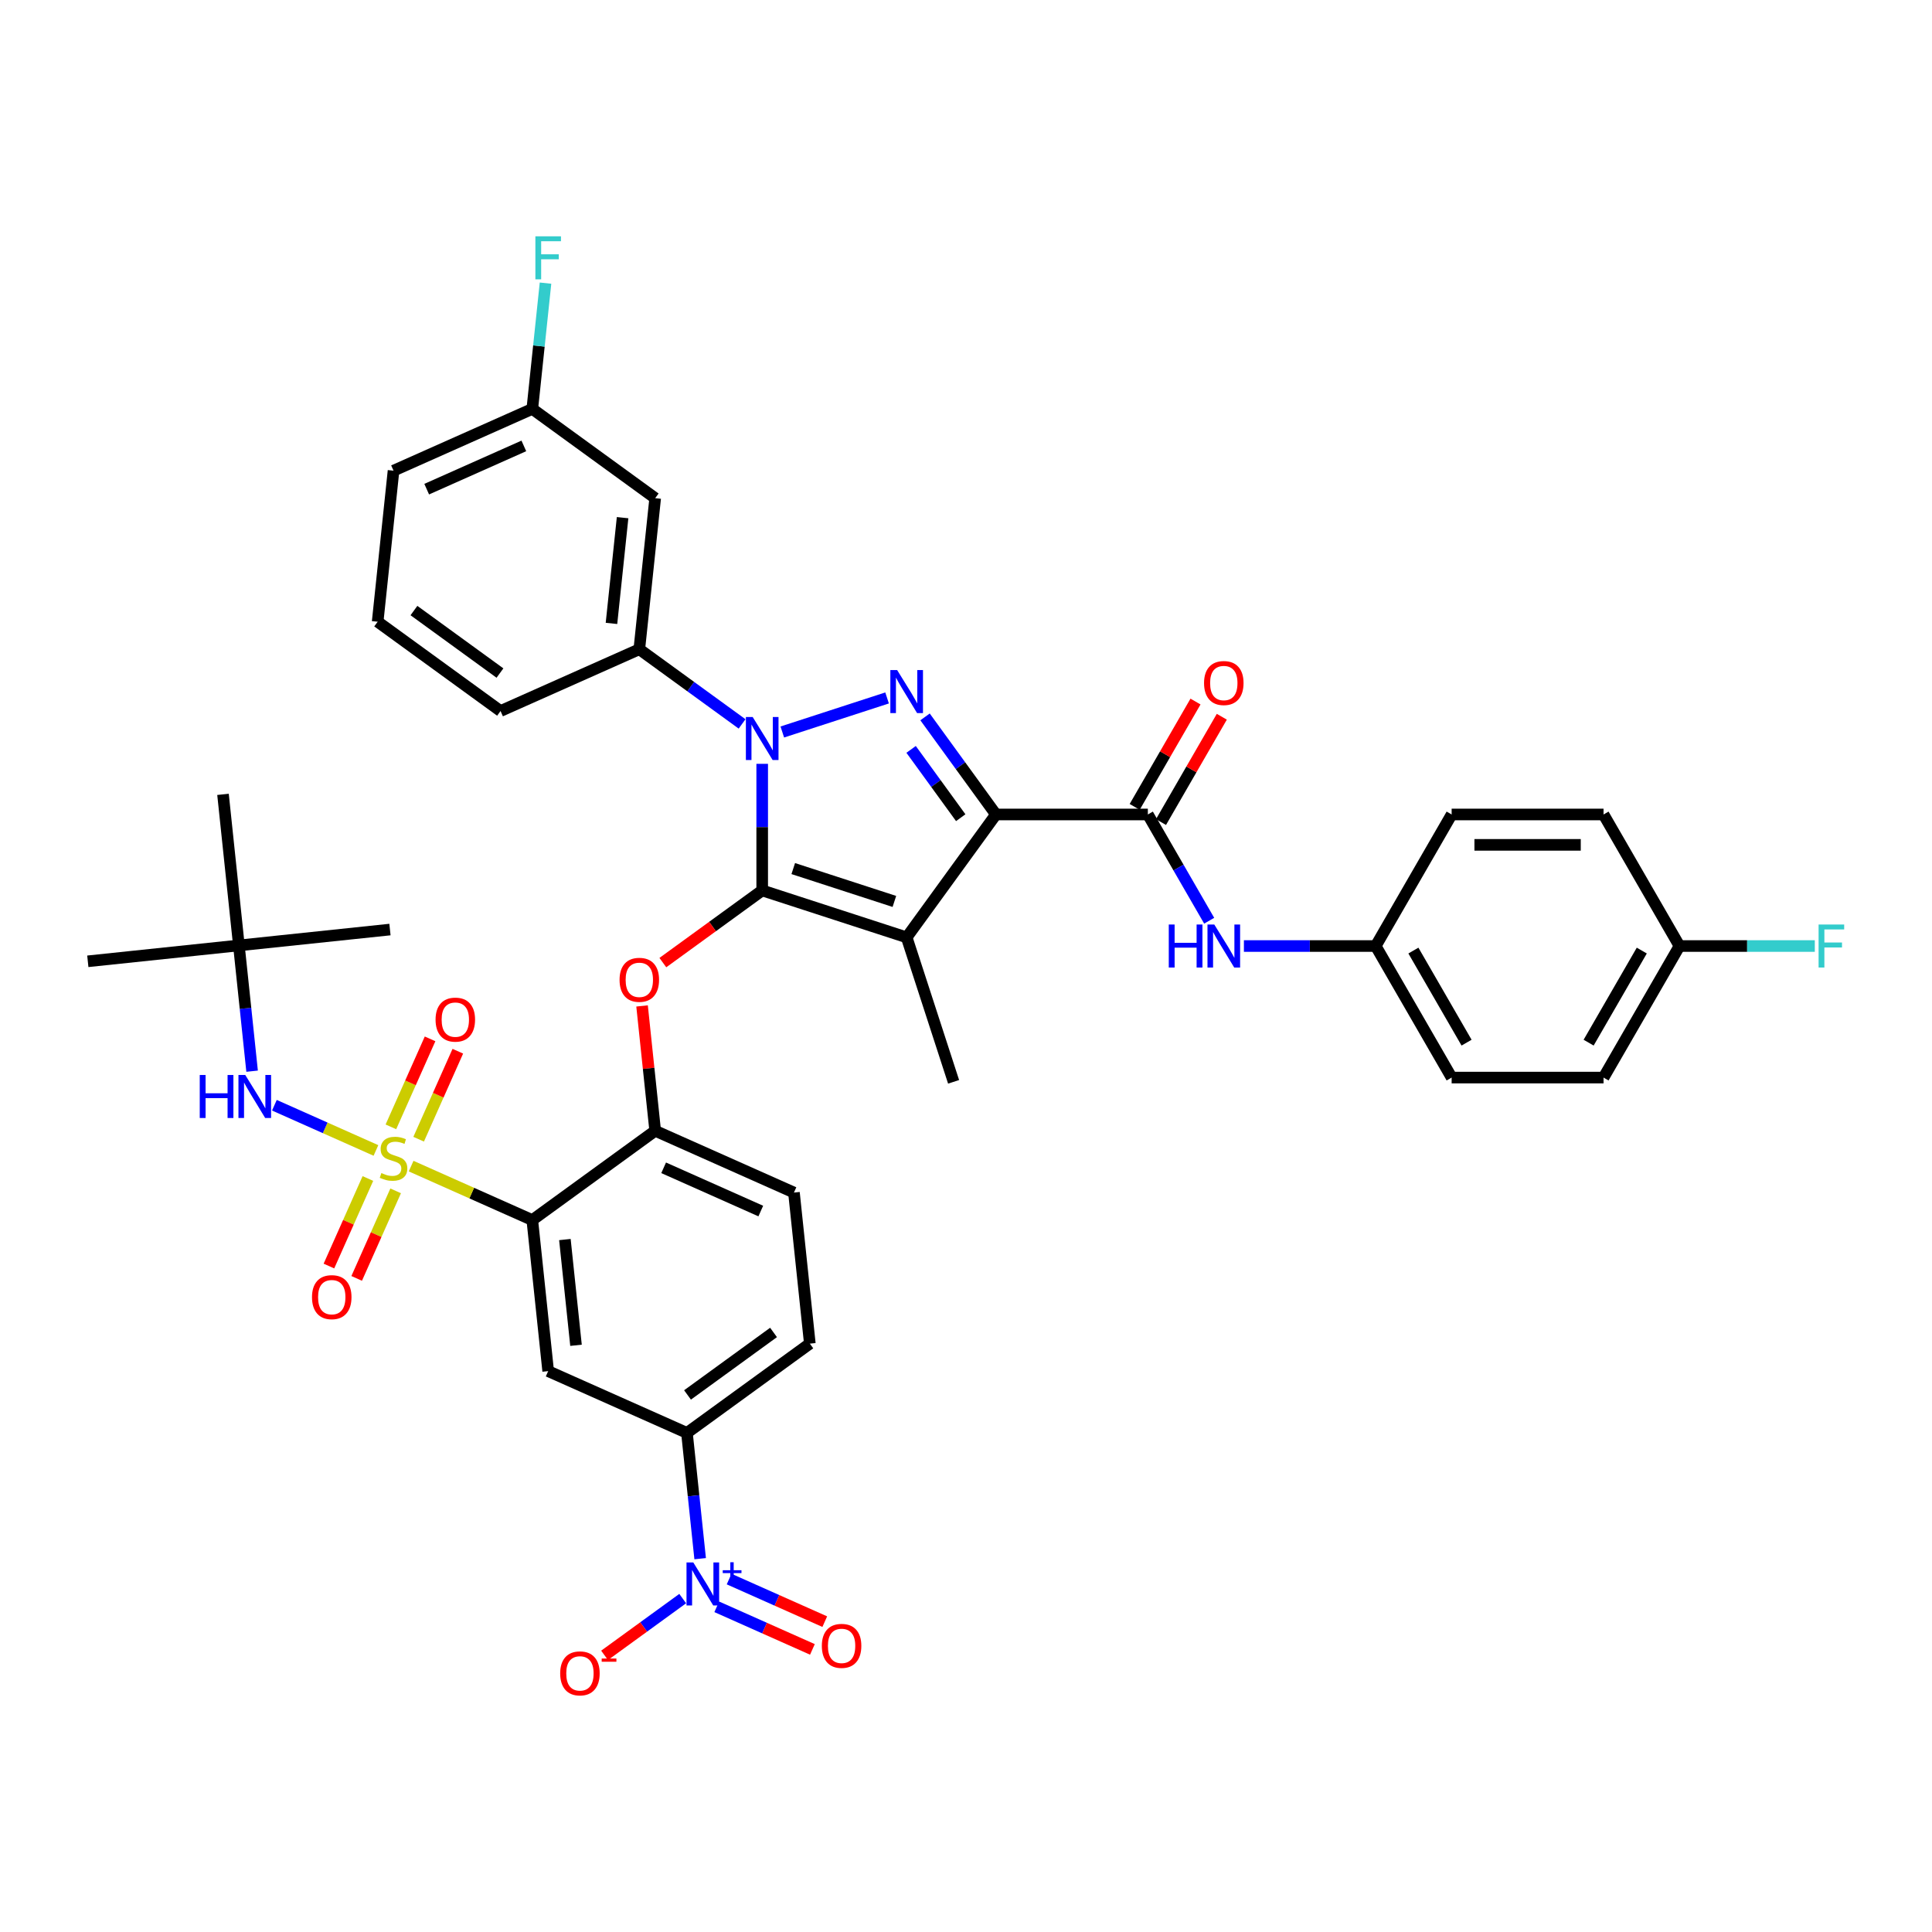 <?xml version='1.0' encoding='iso-8859-1'?>
<svg version='1.1' baseProfile='full'
              xmlns='http://www.w3.org/2000/svg'
                      xmlns:rdkit='http://www.rdkit.org/xml'
                      xmlns:xlink='http://www.w3.org/1999/xlink'
                  xml:space='preserve'
width='1000px' height='1000px' viewBox='0 0 1000 1000'>
<!-- END OF HEADER -->
<rect style='opacity:1.0;fill:#FFFFFF;stroke:none' width='1000' height='1000' x='0' y='0'> </rect>
<path class='bond-0' d='M 712.057,489.661 L 751.368,421.572' style='fill:none;fill-rule:evenodd;stroke:#000000;stroke-width:6px;stroke-linecap:butt;stroke-linejoin:miter;stroke-opacity:1' />
<path class='bond-1' d='M 712.057,489.661 L 751.368,557.751' style='fill:none;fill-rule:evenodd;stroke:#000000;stroke-width:6px;stroke-linecap:butt;stroke-linejoin:miter;stroke-opacity:1' />
<path class='bond-1' d='M 731.572,492.012 L 759.09,539.675' style='fill:none;fill-rule:evenodd;stroke:#000000;stroke-width:6px;stroke-linecap:butt;stroke-linejoin:miter;stroke-opacity:1' />
<path class='bond-2' d='M 712.057,489.661 L 677.95,489.661' style='fill:none;fill-rule:evenodd;stroke:#000000;stroke-width:6px;stroke-linecap:butt;stroke-linejoin:miter;stroke-opacity:1' />
<path class='bond-2' d='M 677.95,489.661 L 643.844,489.661' style='fill:none;fill-rule:evenodd;stroke:#0000FF;stroke-width:6px;stroke-linecap:butt;stroke-linejoin:miter;stroke-opacity:1' />
<path class='bond-3' d='M 594.123,421.572 L 609.997,449.067' style='fill:none;fill-rule:evenodd;stroke:#000000;stroke-width:6px;stroke-linecap:butt;stroke-linejoin:miter;stroke-opacity:1' />
<path class='bond-3' d='M 609.997,449.067 L 625.872,476.563' style='fill:none;fill-rule:evenodd;stroke:#0000FF;stroke-width:6px;stroke-linecap:butt;stroke-linejoin:miter;stroke-opacity:1' />
<path class='bond-4' d='M 600.932,425.503 L 616.67,398.244' style='fill:none;fill-rule:evenodd;stroke:#000000;stroke-width:6px;stroke-linecap:butt;stroke-linejoin:miter;stroke-opacity:1' />
<path class='bond-4' d='M 616.67,398.244 L 632.408,370.984' style='fill:none;fill-rule:evenodd;stroke:#FF0000;stroke-width:6px;stroke-linecap:butt;stroke-linejoin:miter;stroke-opacity:1' />
<path class='bond-4' d='M 587.314,417.641 L 603.052,390.381' style='fill:none;fill-rule:evenodd;stroke:#000000;stroke-width:6px;stroke-linecap:butt;stroke-linejoin:miter;stroke-opacity:1' />
<path class='bond-4' d='M 603.052,390.381 L 618.79,363.122' style='fill:none;fill-rule:evenodd;stroke:#FF0000;stroke-width:6px;stroke-linecap:butt;stroke-linejoin:miter;stroke-opacity:1' />
<path class='bond-5' d='M 594.123,421.572 L 515.5,421.572' style='fill:none;fill-rule:evenodd;stroke:#000000;stroke-width:6px;stroke-linecap:butt;stroke-linejoin:miter;stroke-opacity:1' />
<path class='bond-6' d='M 869.303,489.661 L 829.991,557.751' style='fill:none;fill-rule:evenodd;stroke:#000000;stroke-width:6px;stroke-linecap:butt;stroke-linejoin:miter;stroke-opacity:1' />
<path class='bond-6' d='M 849.788,492.012 L 822.27,539.675' style='fill:none;fill-rule:evenodd;stroke:#000000;stroke-width:6px;stroke-linecap:butt;stroke-linejoin:miter;stroke-opacity:1' />
<path class='bond-7' d='M 869.303,489.661 L 904.321,489.661' style='fill:none;fill-rule:evenodd;stroke:#000000;stroke-width:6px;stroke-linecap:butt;stroke-linejoin:miter;stroke-opacity:1' />
<path class='bond-7' d='M 904.321,489.661 L 939.34,489.661' style='fill:none;fill-rule:evenodd;stroke:#33CCCC;stroke-width:6px;stroke-linecap:butt;stroke-linejoin:miter;stroke-opacity:1' />
<path class='bond-8' d='M 869.303,489.661 L 829.991,421.572' style='fill:none;fill-rule:evenodd;stroke:#000000;stroke-width:6px;stroke-linecap:butt;stroke-linejoin:miter;stroke-opacity:1' />
<path class='bond-9' d='M 384.102,374.698 L 357.504,355.372' style='fill:none;fill-rule:evenodd;stroke:#0000FF;stroke-width:6px;stroke-linecap:butt;stroke-linejoin:miter;stroke-opacity:1' />
<path class='bond-9' d='M 357.504,355.372 L 330.905,336.047' style='fill:none;fill-rule:evenodd;stroke:#000000;stroke-width:6px;stroke-linecap:butt;stroke-linejoin:miter;stroke-opacity:1' />
<path class='bond-10' d='M 404.922,378.878 L 459.151,361.258' style='fill:none;fill-rule:evenodd;stroke:#0000FF;stroke-width:6px;stroke-linecap:butt;stroke-linejoin:miter;stroke-opacity:1' />
<path class='bond-11' d='M 394.512,395.359 L 394.512,428.121' style='fill:none;fill-rule:evenodd;stroke:#0000FF;stroke-width:6px;stroke-linecap:butt;stroke-linejoin:miter;stroke-opacity:1' />
<path class='bond-11' d='M 394.512,428.121 L 394.512,460.883' style='fill:none;fill-rule:evenodd;stroke:#000000;stroke-width:6px;stroke-linecap:butt;stroke-linejoin:miter;stroke-opacity:1' />
<path class='bond-12' d='M 478.803,371.063 L 497.152,396.318' style='fill:none;fill-rule:evenodd;stroke:#0000FF;stroke-width:6px;stroke-linecap:butt;stroke-linejoin:miter;stroke-opacity:1' />
<path class='bond-12' d='M 497.152,396.318 L 515.5,421.572' style='fill:none;fill-rule:evenodd;stroke:#000000;stroke-width:6px;stroke-linecap:butt;stroke-linejoin:miter;stroke-opacity:1' />
<path class='bond-12' d='M 471.586,387.882 L 484.43,405.56' style='fill:none;fill-rule:evenodd;stroke:#0000FF;stroke-width:6px;stroke-linecap:butt;stroke-linejoin:miter;stroke-opacity:1' />
<path class='bond-12' d='M 484.43,405.56 L 497.274,423.238' style='fill:none;fill-rule:evenodd;stroke:#000000;stroke-width:6px;stroke-linecap:butt;stroke-linejoin:miter;stroke-opacity:1' />
<path class='bond-13' d='M 515.5,421.572 L 469.287,485.179' style='fill:none;fill-rule:evenodd;stroke:#000000;stroke-width:6px;stroke-linecap:butt;stroke-linejoin:miter;stroke-opacity:1' />
<path class='bond-14' d='M 469.287,485.179 L 394.512,460.883' style='fill:none;fill-rule:evenodd;stroke:#000000;stroke-width:6px;stroke-linecap:butt;stroke-linejoin:miter;stroke-opacity:1' />
<path class='bond-14' d='M 462.93,466.58 L 410.587,449.573' style='fill:none;fill-rule:evenodd;stroke:#000000;stroke-width:6px;stroke-linecap:butt;stroke-linejoin:miter;stroke-opacity:1' />
<path class='bond-15' d='M 469.287,485.179 L 493.582,559.954' style='fill:none;fill-rule:evenodd;stroke:#000000;stroke-width:6px;stroke-linecap:butt;stroke-linejoin:miter;stroke-opacity:1' />
<path class='bond-16' d='M 394.512,460.883 L 368.802,479.563' style='fill:none;fill-rule:evenodd;stroke:#000000;stroke-width:6px;stroke-linecap:butt;stroke-linejoin:miter;stroke-opacity:1' />
<path class='bond-16' d='M 368.802,479.563 L 343.091,498.243' style='fill:none;fill-rule:evenodd;stroke:#FF0000;stroke-width:6px;stroke-linecap:butt;stroke-linejoin:miter;stroke-opacity:1' />
<path class='bond-17' d='M 419.167,695.46 L 355.56,741.673' style='fill:none;fill-rule:evenodd;stroke:#000000;stroke-width:6px;stroke-linecap:butt;stroke-linejoin:miter;stroke-opacity:1' />
<path class='bond-17' d='M 400.383,689.67 L 355.858,722.02' style='fill:none;fill-rule:evenodd;stroke:#000000;stroke-width:6px;stroke-linecap:butt;stroke-linejoin:miter;stroke-opacity:1' />
<path class='bond-18' d='M 419.167,695.46 L 410.949,617.268' style='fill:none;fill-rule:evenodd;stroke:#000000;stroke-width:6px;stroke-linecap:butt;stroke-linejoin:miter;stroke-opacity:1' />
<path class='bond-19' d='M 332.331,520.667 L 335.727,552.978' style='fill:none;fill-rule:evenodd;stroke:#FF0000;stroke-width:6px;stroke-linecap:butt;stroke-linejoin:miter;stroke-opacity:1' />
<path class='bond-19' d='M 335.727,552.978 L 339.123,585.289' style='fill:none;fill-rule:evenodd;stroke:#000000;stroke-width:6px;stroke-linecap:butt;stroke-linejoin:miter;stroke-opacity:1' />
<path class='bond-20' d='M 355.56,741.673 L 283.734,709.694' style='fill:none;fill-rule:evenodd;stroke:#000000;stroke-width:6px;stroke-linecap:butt;stroke-linejoin:miter;stroke-opacity:1' />
<path class='bond-21' d='M 355.56,741.673 L 358.981,774.22' style='fill:none;fill-rule:evenodd;stroke:#000000;stroke-width:6px;stroke-linecap:butt;stroke-linejoin:miter;stroke-opacity:1' />
<path class='bond-21' d='M 358.981,774.22 L 362.401,806.767' style='fill:none;fill-rule:evenodd;stroke:#0000FF;stroke-width:6px;stroke-linecap:butt;stroke-linejoin:miter;stroke-opacity:1' />
<path class='bond-22' d='M 283.734,709.694 L 275.516,631.502' style='fill:none;fill-rule:evenodd;stroke:#000000;stroke-width:6px;stroke-linecap:butt;stroke-linejoin:miter;stroke-opacity:1' />
<path class='bond-22' d='M 298.14,696.322 L 292.387,641.587' style='fill:none;fill-rule:evenodd;stroke:#000000;stroke-width:6px;stroke-linecap:butt;stroke-linejoin:miter;stroke-opacity:1' />
<path class='bond-23' d='M 275.516,631.502 L 339.123,585.289' style='fill:none;fill-rule:evenodd;stroke:#000000;stroke-width:6px;stroke-linecap:butt;stroke-linejoin:miter;stroke-opacity:1' />
<path class='bond-24' d='M 275.516,631.502 L 244.155,617.54' style='fill:none;fill-rule:evenodd;stroke:#000000;stroke-width:6px;stroke-linecap:butt;stroke-linejoin:miter;stroke-opacity:1' />
<path class='bond-24' d='M 244.155,617.54 L 212.795,603.577' style='fill:none;fill-rule:evenodd;stroke:#CCCC00;stroke-width:6px;stroke-linecap:butt;stroke-linejoin:miter;stroke-opacity:1' />
<path class='bond-25' d='M 339.123,257.855 L 330.905,336.047' style='fill:none;fill-rule:evenodd;stroke:#000000;stroke-width:6px;stroke-linecap:butt;stroke-linejoin:miter;stroke-opacity:1' />
<path class='bond-25' d='M 322.252,267.94 L 316.499,322.675' style='fill:none;fill-rule:evenodd;stroke:#000000;stroke-width:6px;stroke-linecap:butt;stroke-linejoin:miter;stroke-opacity:1' />
<path class='bond-26' d='M 339.123,257.855 L 275.516,211.642' style='fill:none;fill-rule:evenodd;stroke:#000000;stroke-width:6px;stroke-linecap:butt;stroke-linejoin:miter;stroke-opacity:1' />
<path class='bond-27' d='M 330.905,336.047 L 259.079,368.026' style='fill:none;fill-rule:evenodd;stroke:#000000;stroke-width:6px;stroke-linecap:butt;stroke-linejoin:miter;stroke-opacity:1' />
<path class='bond-28' d='M 275.516,211.642 L 278.937,179.095' style='fill:none;fill-rule:evenodd;stroke:#000000;stroke-width:6px;stroke-linecap:butt;stroke-linejoin:miter;stroke-opacity:1' />
<path class='bond-28' d='M 278.937,179.095 L 282.358,146.548' style='fill:none;fill-rule:evenodd;stroke:#33CCCC;stroke-width:6px;stroke-linecap:butt;stroke-linejoin:miter;stroke-opacity:1' />
<path class='bond-29' d='M 275.516,211.642 L 203.69,243.621' style='fill:none;fill-rule:evenodd;stroke:#000000;stroke-width:6px;stroke-linecap:butt;stroke-linejoin:miter;stroke-opacity:1' />
<path class='bond-29' d='M 271.138,230.804 L 220.86,253.189' style='fill:none;fill-rule:evenodd;stroke:#000000;stroke-width:6px;stroke-linecap:butt;stroke-linejoin:miter;stroke-opacity:1' />
<path class='bond-30' d='M 195.472,321.813 L 203.69,243.621' style='fill:none;fill-rule:evenodd;stroke:#000000;stroke-width:6px;stroke-linecap:butt;stroke-linejoin:miter;stroke-opacity:1' />
<path class='bond-31' d='M 195.472,321.813 L 259.079,368.026' style='fill:none;fill-rule:evenodd;stroke:#000000;stroke-width:6px;stroke-linecap:butt;stroke-linejoin:miter;stroke-opacity:1' />
<path class='bond-31' d='M 214.256,316.023 L 258.781,348.373' style='fill:none;fill-rule:evenodd;stroke:#000000;stroke-width:6px;stroke-linecap:butt;stroke-linejoin:miter;stroke-opacity:1' />
<path class='bond-32' d='M 339.123,585.289 L 410.949,617.268' style='fill:none;fill-rule:evenodd;stroke:#000000;stroke-width:6px;stroke-linecap:butt;stroke-linejoin:miter;stroke-opacity:1' />
<path class='bond-32' d='M 343.501,604.451 L 393.779,626.836' style='fill:none;fill-rule:evenodd;stroke:#000000;stroke-width:6px;stroke-linecap:butt;stroke-linejoin:miter;stroke-opacity:1' />
<path class='bond-33' d='M 190.424,609.99 L 180.337,632.645' style='fill:none;fill-rule:evenodd;stroke:#CCCC00;stroke-width:6px;stroke-linecap:butt;stroke-linejoin:miter;stroke-opacity:1' />
<path class='bond-33' d='M 180.337,632.645 L 170.251,655.301' style='fill:none;fill-rule:evenodd;stroke:#FF0000;stroke-width:6px;stroke-linecap:butt;stroke-linejoin:miter;stroke-opacity:1' />
<path class='bond-33' d='M 204.789,616.386 L 194.702,639.041' style='fill:none;fill-rule:evenodd;stroke:#CCCC00;stroke-width:6px;stroke-linecap:butt;stroke-linejoin:miter;stroke-opacity:1' />
<path class='bond-33' d='M 194.702,639.041 L 184.616,661.696' style='fill:none;fill-rule:evenodd;stroke:#FF0000;stroke-width:6px;stroke-linecap:butt;stroke-linejoin:miter;stroke-opacity:1' />
<path class='bond-34' d='M 216.691,589.654 L 226.83,566.881' style='fill:none;fill-rule:evenodd;stroke:#CCCC00;stroke-width:6px;stroke-linecap:butt;stroke-linejoin:miter;stroke-opacity:1' />
<path class='bond-34' d='M 226.83,566.881 L 236.969,544.108' style='fill:none;fill-rule:evenodd;stroke:#FF0000;stroke-width:6px;stroke-linecap:butt;stroke-linejoin:miter;stroke-opacity:1' />
<path class='bond-34' d='M 202.326,583.258 L 212.465,560.486' style='fill:none;fill-rule:evenodd;stroke:#CCCC00;stroke-width:6px;stroke-linecap:butt;stroke-linejoin:miter;stroke-opacity:1' />
<path class='bond-34' d='M 212.465,560.486 L 222.604,537.713' style='fill:none;fill-rule:evenodd;stroke:#FF0000;stroke-width:6px;stroke-linecap:butt;stroke-linejoin:miter;stroke-opacity:1' />
<path class='bond-35' d='M 194.586,595.47 L 168.306,583.769' style='fill:none;fill-rule:evenodd;stroke:#CCCC00;stroke-width:6px;stroke-linecap:butt;stroke-linejoin:miter;stroke-opacity:1' />
<path class='bond-35' d='M 168.306,583.769 L 142.025,572.068' style='fill:none;fill-rule:evenodd;stroke:#0000FF;stroke-width:6px;stroke-linecap:butt;stroke-linejoin:miter;stroke-opacity:1' />
<path class='bond-36' d='M 130.488,554.446 L 127.067,521.899' style='fill:none;fill-rule:evenodd;stroke:#0000FF;stroke-width:6px;stroke-linecap:butt;stroke-linejoin:miter;stroke-opacity:1' />
<path class='bond-36' d='M 127.067,521.899 L 123.647,489.353' style='fill:none;fill-rule:evenodd;stroke:#000000;stroke-width:6px;stroke-linecap:butt;stroke-linejoin:miter;stroke-opacity:1' />
<path class='bond-37' d='M 353.368,827.428 L 333.148,842.119' style='fill:none;fill-rule:evenodd;stroke:#0000FF;stroke-width:6px;stroke-linecap:butt;stroke-linejoin:miter;stroke-opacity:1' />
<path class='bond-37' d='M 333.148,842.119 L 312.928,856.81' style='fill:none;fill-rule:evenodd;stroke:#FF0000;stroke-width:6px;stroke-linecap:butt;stroke-linejoin:miter;stroke-opacity:1' />
<path class='bond-38' d='M 370.99,831.682 L 395.747,842.705' style='fill:none;fill-rule:evenodd;stroke:#0000FF;stroke-width:6px;stroke-linecap:butt;stroke-linejoin:miter;stroke-opacity:1' />
<path class='bond-38' d='M 395.747,842.705 L 420.504,853.727' style='fill:none;fill-rule:evenodd;stroke:#FF0000;stroke-width:6px;stroke-linecap:butt;stroke-linejoin:miter;stroke-opacity:1' />
<path class='bond-38' d='M 377.386,817.317 L 402.143,828.34' style='fill:none;fill-rule:evenodd;stroke:#0000FF;stroke-width:6px;stroke-linecap:butt;stroke-linejoin:miter;stroke-opacity:1' />
<path class='bond-38' d='M 402.143,828.34 L 426.9,839.362' style='fill:none;fill-rule:evenodd;stroke:#FF0000;stroke-width:6px;stroke-linecap:butt;stroke-linejoin:miter;stroke-opacity:1' />
<path class='bond-39' d='M 45.455,497.571 L 123.647,489.353' style='fill:none;fill-rule:evenodd;stroke:#000000;stroke-width:6px;stroke-linecap:butt;stroke-linejoin:miter;stroke-opacity:1' />
<path class='bond-40' d='M 123.647,489.353 L 201.839,481.134' style='fill:none;fill-rule:evenodd;stroke:#000000;stroke-width:6px;stroke-linecap:butt;stroke-linejoin:miter;stroke-opacity:1' />
<path class='bond-41' d='M 123.647,489.353 L 115.428,411.16' style='fill:none;fill-rule:evenodd;stroke:#000000;stroke-width:6px;stroke-linecap:butt;stroke-linejoin:miter;stroke-opacity:1' />
<path class='bond-42' d='M 751.368,421.572 L 829.991,421.572' style='fill:none;fill-rule:evenodd;stroke:#000000;stroke-width:6px;stroke-linecap:butt;stroke-linejoin:miter;stroke-opacity:1' />
<path class='bond-42' d='M 763.162,437.297 L 818.198,437.297' style='fill:none;fill-rule:evenodd;stroke:#000000;stroke-width:6px;stroke-linecap:butt;stroke-linejoin:miter;stroke-opacity:1' />
<path class='bond-43' d='M 751.368,557.751 L 829.991,557.751' style='fill:none;fill-rule:evenodd;stroke:#000000;stroke-width:6px;stroke-linecap:butt;stroke-linejoin:miter;stroke-opacity:1' />
<path  class='atom-2' d='M 604.957 478.528
L 607.976 478.528
L 607.976 487.995
L 619.361 487.995
L 619.361 478.528
L 622.38 478.528
L 622.38 500.794
L 619.361 500.794
L 619.361 490.511
L 607.976 490.511
L 607.976 500.794
L 604.957 500.794
L 604.957 478.528
' fill='#0000FF'/>
<path  class='atom-2' d='M 628.512 478.528
L 635.809 490.322
Q 636.532 491.485, 637.696 493.593
Q 638.859 495.7, 638.922 495.825
L 638.922 478.528
L 641.878 478.528
L 641.878 500.794
L 638.828 500.794
L 630.997 487.9
Q 630.085 486.391, 629.11 484.661
Q 628.167 482.931, 627.883 482.397
L 627.883 500.794
L 624.99 500.794
L 624.99 478.528
L 628.512 478.528
' fill='#0000FF'/>
<path  class='atom-3' d='M 623.213 353.546
Q 623.213 348.199, 625.855 345.212
Q 628.497 342.224, 633.434 342.224
Q 638.372 342.224, 641.013 345.212
Q 643.655 348.199, 643.655 353.546
Q 643.655 358.955, 640.982 362.037
Q 638.309 365.087, 633.434 365.087
Q 628.528 365.087, 625.855 362.037
Q 623.213 358.986, 623.213 353.546
M 633.434 362.571
Q 636.831 362.571, 638.655 360.307
Q 640.51 358.011, 640.51 353.546
Q 640.51 349.174, 638.655 346.973
Q 636.831 344.74, 633.434 344.74
Q 630.038 344.74, 628.182 346.941
Q 626.358 349.143, 626.358 353.546
Q 626.358 358.043, 628.182 360.307
Q 630.038 362.571, 633.434 362.571
' fill='#FF0000'/>
<path  class='atom-5' d='M 389.59 371.128
L 396.886 382.921
Q 397.61 384.085, 398.773 386.192
Q 399.937 388.299, 400 388.425
L 400 371.128
L 402.956 371.128
L 402.956 393.394
L 399.906 393.394
L 392.075 380.499
Q 391.163 378.99, 390.188 377.26
Q 389.244 375.531, 388.961 374.996
L 388.961 393.394
L 386.068 393.394
L 386.068 371.128
L 389.59 371.128
' fill='#0000FF'/>
<path  class='atom-6' d='M 464.365 346.832
L 471.661 358.625
Q 472.384 359.789, 473.548 361.896
Q 474.712 364.003, 474.775 364.129
L 474.775 346.832
L 477.731 346.832
L 477.731 369.098
L 474.68 369.098
L 466.849 356.204
Q 465.937 354.694, 464.962 352.964
Q 464.019 351.235, 463.736 350.7
L 463.736 369.098
L 460.843 369.098
L 460.843 346.832
L 464.365 346.832
' fill='#0000FF'/>
<path  class='atom-11' d='M 320.684 507.16
Q 320.684 501.813, 323.326 498.826
Q 325.967 495.838, 330.905 495.838
Q 335.842 495.838, 338.484 498.826
Q 341.126 501.813, 341.126 507.16
Q 341.126 512.569, 338.453 515.651
Q 335.779 518.701, 330.905 518.701
Q 325.999 518.701, 323.326 515.651
Q 320.684 512.6, 320.684 507.16
M 330.905 516.186
Q 334.301 516.186, 336.125 513.921
Q 337.981 511.625, 337.981 507.16
Q 337.981 502.788, 336.125 500.587
Q 334.301 498.354, 330.905 498.354
Q 327.508 498.354, 325.653 500.555
Q 323.829 502.757, 323.829 507.16
Q 323.829 511.657, 325.653 513.921
Q 327.508 516.186, 330.905 516.186
' fill='#FF0000'/>
<path  class='atom-19' d='M 277.114 122.317
L 290.354 122.317
L 290.354 124.864
L 280.102 124.864
L 280.102 131.626
L 289.222 131.626
L 289.222 134.205
L 280.102 134.205
L 280.102 144.583
L 277.114 144.583
L 277.114 122.317
' fill='#33CCCC'/>
<path  class='atom-25' d='M 197.401 607.166
Q 197.652 607.26, 198.69 607.7
Q 199.728 608.14, 200.86 608.423
Q 202.024 608.675, 203.156 608.675
Q 205.263 608.675, 206.489 607.669
Q 207.716 606.631, 207.716 604.838
Q 207.716 603.612, 207.087 602.857
Q 206.489 602.102, 205.546 601.693
Q 204.602 601.285, 203.03 600.813
Q 201.049 600.215, 199.854 599.649
Q 198.69 599.083, 197.841 597.888
Q 197.023 596.693, 197.023 594.68
Q 197.023 591.881, 198.91 590.152
Q 200.829 588.422, 204.602 588.422
Q 207.181 588.422, 210.106 589.648
L 209.383 592.07
Q 206.71 590.969, 204.697 590.969
Q 202.527 590.969, 201.332 591.881
Q 200.137 592.762, 200.168 594.303
Q 200.168 595.498, 200.766 596.221
Q 201.395 596.945, 202.275 597.353
Q 203.187 597.762, 204.697 598.234
Q 206.71 598.863, 207.905 599.492
Q 209.1 600.121, 209.949 601.41
Q 210.829 602.668, 210.829 604.838
Q 210.829 607.92, 208.754 609.587
Q 206.71 611.222, 203.282 611.222
Q 201.3 611.222, 199.791 610.782
Q 198.313 610.373, 196.552 609.65
L 197.401 607.166
' fill='#CCCC00'/>
<path  class='atom-26' d='M 161.491 671.412
Q 161.491 666.065, 164.132 663.078
Q 166.774 660.09, 171.712 660.09
Q 176.649 660.09, 179.291 663.078
Q 181.933 666.065, 181.933 671.412
Q 181.933 676.821, 179.259 679.903
Q 176.586 682.954, 171.712 682.954
Q 166.806 682.954, 164.132 679.903
Q 161.491 676.852, 161.491 671.412
M 171.712 680.438
Q 175.108 680.438, 176.932 678.173
Q 178.788 675.878, 178.788 671.412
Q 178.788 667.04, 176.932 664.839
Q 175.108 662.606, 171.712 662.606
Q 168.315 662.606, 166.46 664.807
Q 164.636 667.009, 164.636 671.412
Q 164.636 675.909, 166.46 678.173
Q 168.315 680.438, 171.712 680.438
' fill='#FF0000'/>
<path  class='atom-27' d='M 225.448 527.761
Q 225.448 522.414, 228.09 519.427
Q 230.732 516.439, 235.669 516.439
Q 240.607 516.439, 243.248 519.427
Q 245.89 522.414, 245.89 527.761
Q 245.89 533.17, 243.217 536.252
Q 240.544 539.303, 235.669 539.303
Q 230.763 539.303, 228.09 536.252
Q 225.448 533.201, 225.448 527.761
M 235.669 536.787
Q 239.066 536.787, 240.89 534.522
Q 242.745 532.227, 242.745 527.761
Q 242.745 523.389, 240.89 521.188
Q 239.066 518.955, 235.669 518.955
Q 232.273 518.955, 230.417 521.156
Q 228.593 523.358, 228.593 527.761
Q 228.593 532.258, 230.417 534.522
Q 232.273 536.787, 235.669 536.787
' fill='#FF0000'/>
<path  class='atom-28' d='M 103.388 556.412
L 106.407 556.412
L 106.407 565.878
L 117.791 565.878
L 117.791 556.412
L 120.811 556.412
L 120.811 578.678
L 117.791 578.678
L 117.791 568.394
L 106.407 568.394
L 106.407 578.678
L 103.388 578.678
L 103.388 556.412
' fill='#0000FF'/>
<path  class='atom-28' d='M 126.943 556.412
L 134.239 568.205
Q 134.963 569.369, 136.126 571.476
Q 137.29 573.583, 137.353 573.709
L 137.353 556.412
L 140.309 556.412
L 140.309 578.678
L 137.258 578.678
L 129.428 565.783
Q 128.516 564.274, 127.541 562.544
Q 126.597 560.815, 126.314 560.28
L 126.314 578.678
L 123.421 578.678
L 123.421 556.412
L 126.943 556.412
' fill='#0000FF'/>
<path  class='atom-29' d='M 358.856 808.732
L 366.153 820.526
Q 366.876 821.689, 368.039 823.796
Q 369.203 825.903, 369.266 826.029
L 369.266 808.732
L 372.222 808.732
L 372.222 830.998
L 369.172 830.998
L 361.341 818.104
Q 360.429 816.594, 359.454 814.865
Q 358.51 813.135, 358.227 812.6
L 358.227 830.998
L 355.334 830.998
L 355.334 808.732
L 358.856 808.732
' fill='#0000FF'/>
<path  class='atom-29' d='M 374.09 812.746
L 378.013 812.746
L 378.013 808.615
L 379.757 808.615
L 379.757 812.746
L 383.784 812.746
L 383.784 814.24
L 379.757 814.24
L 379.757 818.391
L 378.013 818.391
L 378.013 814.24
L 374.09 814.24
L 374.09 812.746
' fill='#0000FF'/>
<path  class='atom-30' d='M 289.95 866.141
Q 289.95 860.795, 292.592 857.807
Q 295.233 854.82, 300.171 854.82
Q 305.108 854.82, 307.75 857.807
Q 310.392 860.795, 310.392 866.141
Q 310.392 871.551, 307.719 874.633
Q 305.046 877.683, 300.171 877.683
Q 295.265 877.683, 292.592 874.633
Q 289.95 871.582, 289.95 866.141
M 300.171 875.167
Q 303.567 875.167, 305.391 872.903
Q 307.247 870.607, 307.247 866.141
Q 307.247 861.77, 305.391 859.568
Q 303.567 857.336, 300.171 857.336
Q 296.774 857.336, 294.919 859.537
Q 293.095 861.738, 293.095 866.141
Q 293.095 870.639, 294.919 872.903
Q 296.774 875.167, 300.171 875.167
' fill='#FF0000'/>
<path  class='atom-30' d='M 311.43 858.454
L 319.047 858.454
L 319.047 860.114
L 311.43 860.114
L 311.43 858.454
' fill='#FF0000'/>
<path  class='atom-31' d='M 425.383 851.907
Q 425.383 846.56, 428.024 843.573
Q 430.666 840.585, 435.604 840.585
Q 440.541 840.585, 443.183 843.573
Q 445.825 846.56, 445.825 851.907
Q 445.825 857.316, 443.151 860.398
Q 440.478 863.449, 435.604 863.449
Q 430.698 863.449, 428.024 860.398
Q 425.383 857.347, 425.383 851.907
M 435.604 860.933
Q 439 860.933, 440.824 858.668
Q 442.68 856.373, 442.68 851.907
Q 442.68 847.535, 440.824 845.334
Q 439 843.101, 435.604 843.101
Q 432.207 843.101, 430.352 845.302
Q 428.528 847.504, 428.528 851.907
Q 428.528 856.404, 430.352 858.668
Q 432.207 860.933, 435.604 860.933
' fill='#FF0000'/>
<path  class='atom-36' d='M 941.305 478.528
L 954.545 478.528
L 954.545 481.076
L 944.293 481.076
L 944.293 487.837
L 953.413 487.837
L 953.413 490.416
L 944.293 490.416
L 944.293 500.794
L 941.305 500.794
L 941.305 478.528
' fill='#33CCCC'/>
</svg>

